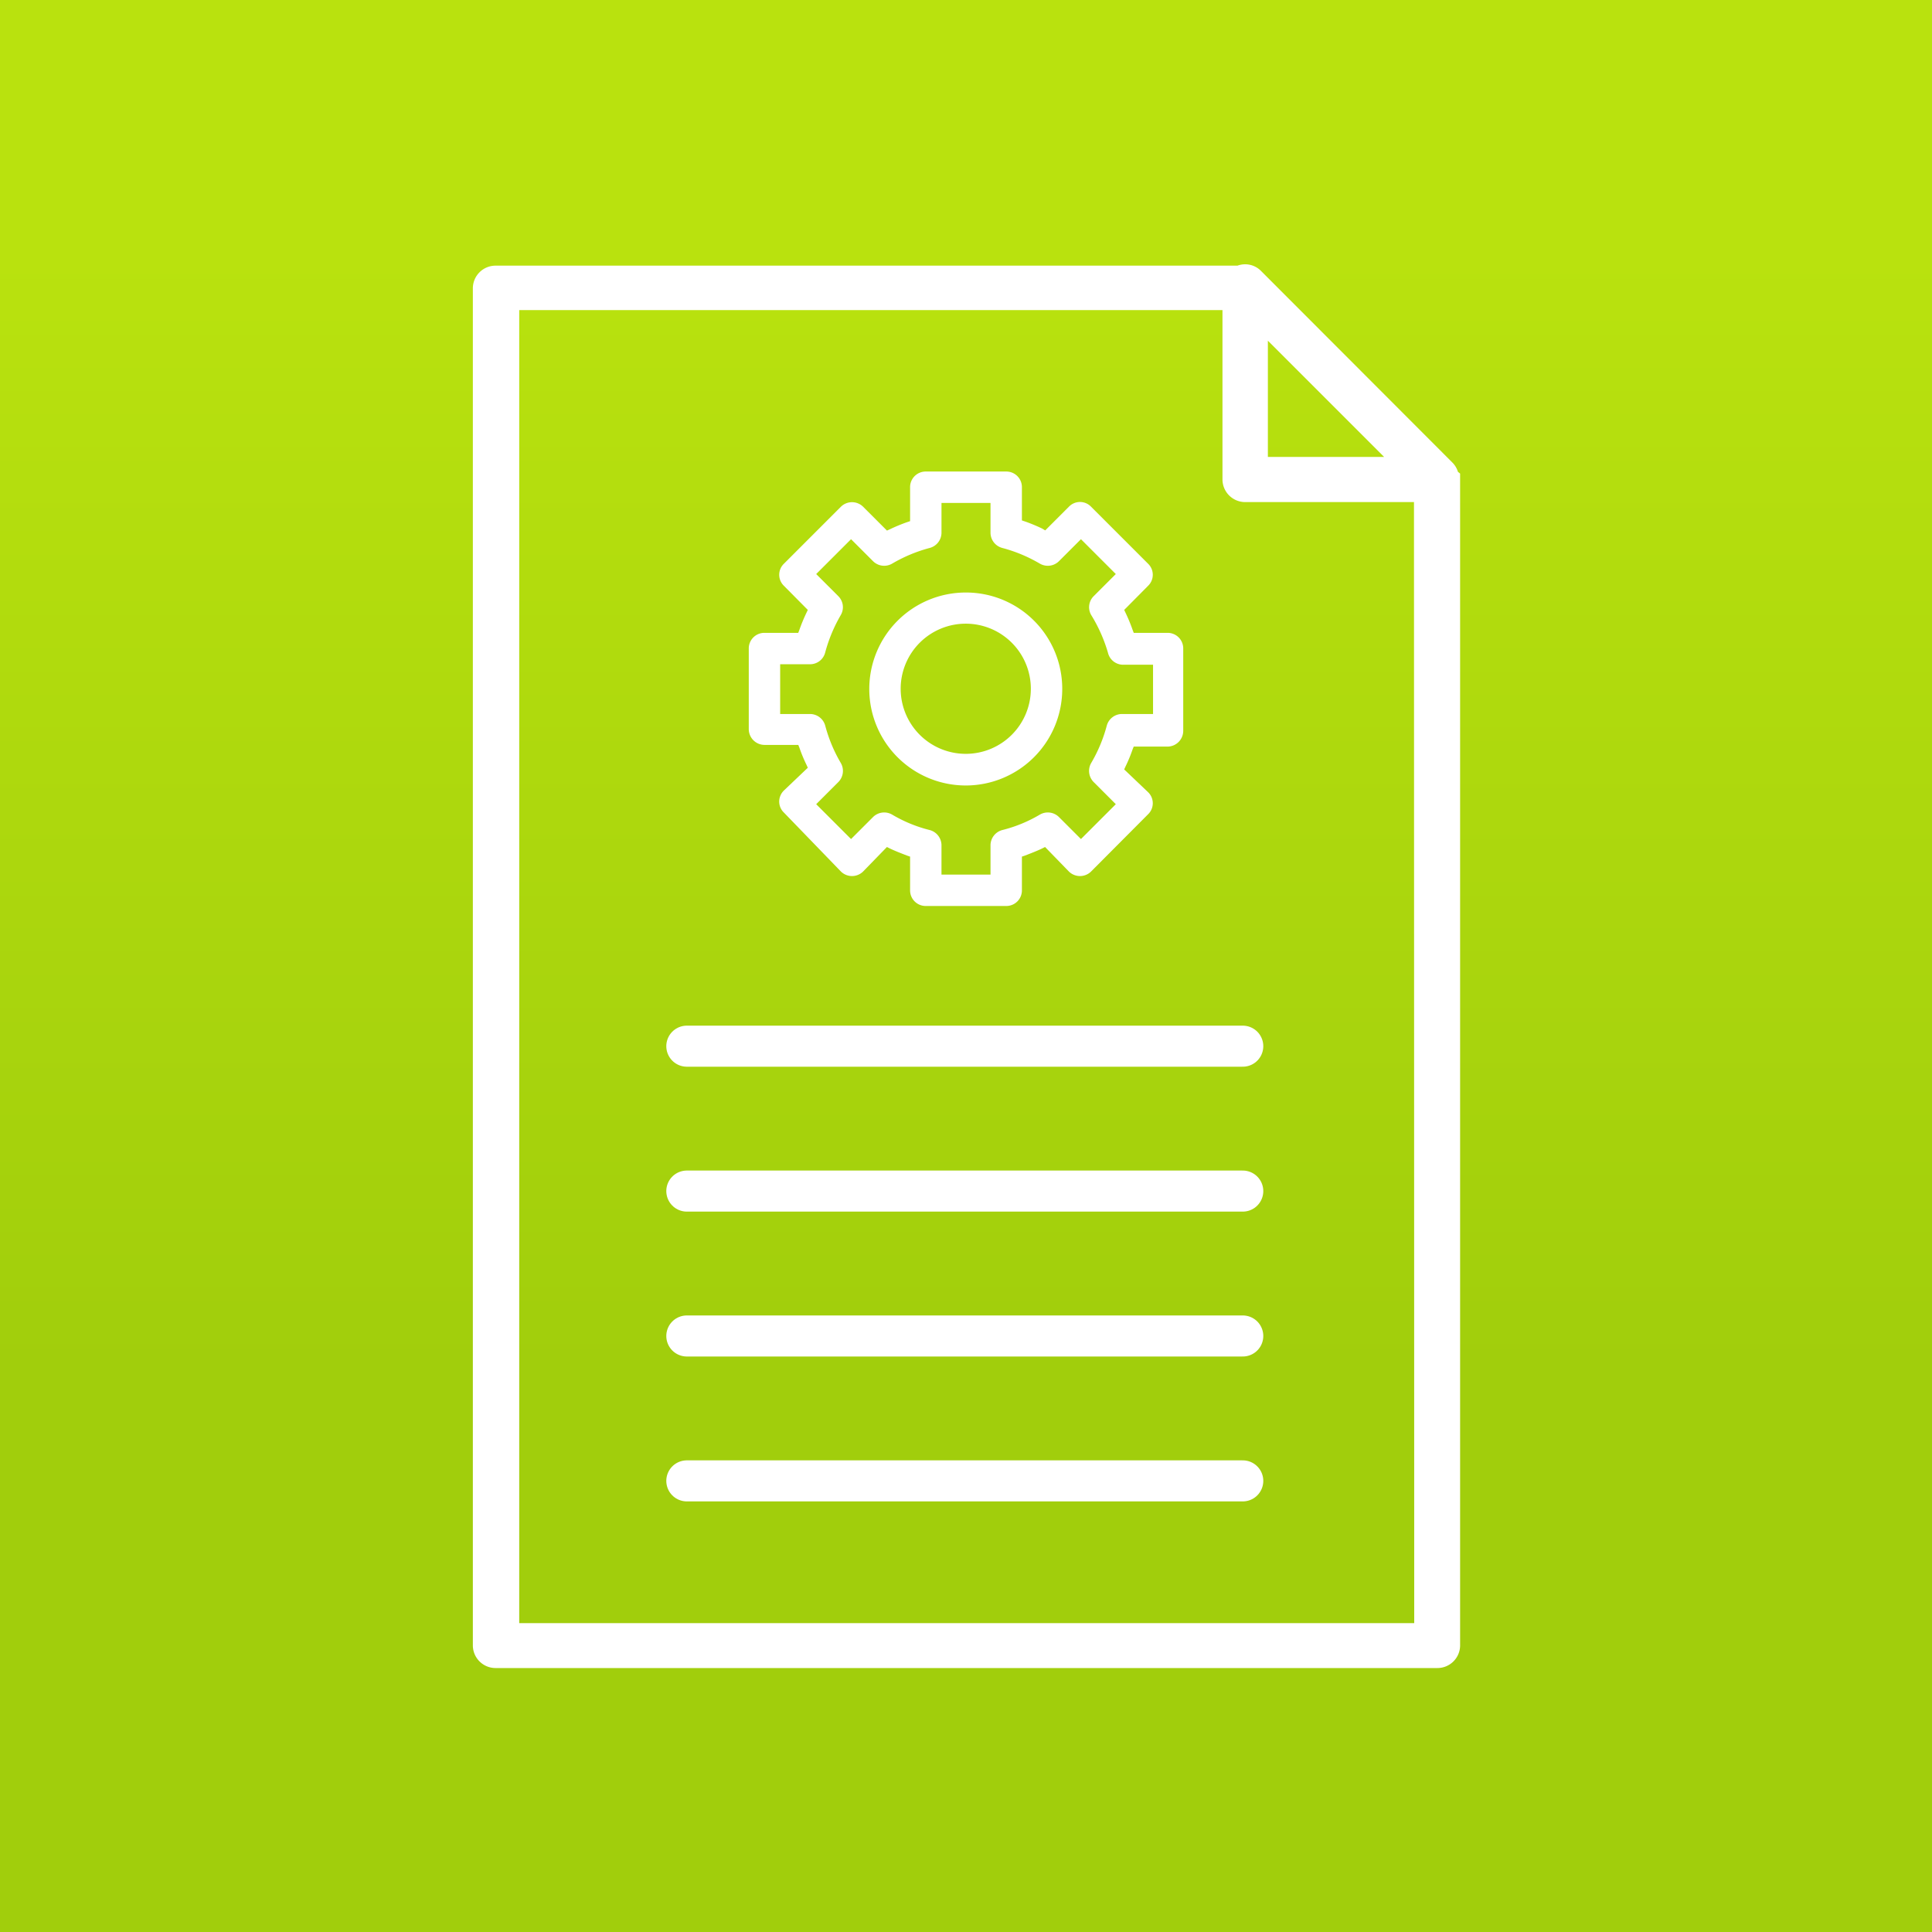 <svg xmlns="http://www.w3.org/2000/svg" xmlns:xlink="http://www.w3.org/1999/xlink" viewBox="0 0 80 80"><rect x="0" y="0" width="80" height="80" fill="#333333" stroke="none"/><defs><style>.cls-1{fill:url(#Unbenannter_Verlauf_17);}.cls-2,.cls-3{fill:#fff;}.cls-2,.cls-3,.cls-4{stroke:#fff;stroke-miterlimit:10;}.cls-2{stroke-width:0.25px;}.cls-4{fill:none;stroke-linecap:round;stroke-width:1.7px;}</style><linearGradient id="Unbenannter_Verlauf_17" x1="40" y1="80" x2="40" gradientUnits="userSpaceOnUse"><stop offset="0.29" stop-color="#a1ce0c"/><stop offset="0.87" stop-color="#b9e20e"/></linearGradient></defs><g id="Ebene_2" data-name="Ebene 2"><g id="Ebene_1-2" data-name="Ebene 1"><rect class="cls-1" width="80" height="80"/><path class="cls-2" d="M40,24.66a3.87,3.87,0,1,0,3.86,3.86A3.86,3.86,0,0,0,40,24.66Zm0,6.68a2.82,2.82,0,1,1,2.81-2.82A2.82,2.82,0,0,1,40,31.34Z"/><path class="cls-2" d="M36.7,34.92l.2.1c.23.11.47.2.7.29l.21.07v1.49a.52.52,0,0,0,.52.52h3.34a.52.52,0,0,0,.52-.52V35.38l.21-.07c.23-.09.47-.18.7-.29l.2-.1L44.35,36a.53.53,0,0,0,.74,0l2.36-2.37a.51.51,0,0,0,0-.74l-1.05-1,.09-.2a6.07,6.07,0,0,0,.29-.7l.08-.2h1.49a.53.53,0,0,0,.52-.53V26.85a.52.52,0,0,0-.52-.52H46.86l-.08-.21a6.91,6.91,0,0,0-.29-.7l-.09-.19,1.05-1.06a.51.51,0,0,0,0-.74l-2.36-2.36a.51.51,0,0,0-.74,0L43.3,22.12,43.1,22a6.91,6.91,0,0,0-.7-.29l-.21-.07V20.18a.52.52,0,0,0-.52-.53H38.33a.52.52,0,0,0-.52.53v1.49l-.21.07a6.91,6.91,0,0,0-.7.29l-.2.09-1.05-1.05a.53.53,0,0,0-.74,0l-2.36,2.36a.51.51,0,0,0,0,.74l1.05,1.06-.09.19a6.91,6.91,0,0,0-.29.7l-.08.21H31.65a.52.52,0,0,0-.52.52v3.34a.53.53,0,0,0,.52.53h1.49l.08.2a6.07,6.07,0,0,0,.29.7l.09.2-1.05,1a.52.52,0,0,0-.16.37.51.51,0,0,0,.16.37L34.91,36a.53.53,0,0,0,.74,0Zm4.44,1.42H38.86V35a.53.53,0,0,0-.4-.51,5.92,5.92,0,0,1-1.58-.65.53.53,0,0,0-.64.08l-1,1-1.62-1.62,1-1a.53.53,0,0,0,.09-.64,6.29,6.29,0,0,1-.66-1.58.53.53,0,0,0-.51-.39H32.18V27.38h1.36a.52.52,0,0,0,.51-.4,6.45,6.45,0,0,1,.66-1.58.52.52,0,0,0-.09-.63l-1-1,1.62-1.62,1,1a.53.53,0,0,0,.64.08,6.29,6.29,0,0,1,1.58-.66.53.53,0,0,0,.4-.5V20.7h2.28v1.37a.53.53,0,0,0,.4.5,6.29,6.29,0,0,1,1.58.66.53.53,0,0,0,.64-.08l1-1,1.62,1.62-1,1a.52.52,0,0,0-.09.63A6.45,6.45,0,0,1,46,27a.52.52,0,0,0,.51.4h1.36v2.29H46.46a.53.53,0,0,0-.51.39,6.29,6.29,0,0,1-.66,1.58.53.53,0,0,0,.09.64l1,1-1.62,1.62-1-1a.53.53,0,0,0-.64-.08,5.92,5.92,0,0,1-1.58.65.53.53,0,0,0-.4.51Z"/><path class="cls-3" d="M59.91,19.78h0a.43.43,0,0,0-.13-.28l-7.92-7.93a.42.42,0,0,0-.51-.07H20.52a.44.44,0,0,0-.44.43V68.14a.44.44,0,0,0,.44.43h39a.44.44,0,0,0,.44-.43V19.85S59.91,19.81,59.91,19.78ZM52,12.9l6.52,6.52H52Zm7.06,54.81H21V12.34H51.12v7.51a.44.44,0,0,0,.44.44h7.49Z"/><line class="cls-4" x1="28.44" y1="49.32" x2="51.46" y2="49.32"/><line class="cls-4" x1="28.44" y1="43.32" x2="51.46" y2="43.32"/><line class="cls-4" x1="28.44" y1="55.32" x2="51.46" y2="55.32"/><line class="cls-4" x1="28.44" y1="61.32" x2="51.46" y2="61.32"/></g></g></svg>
